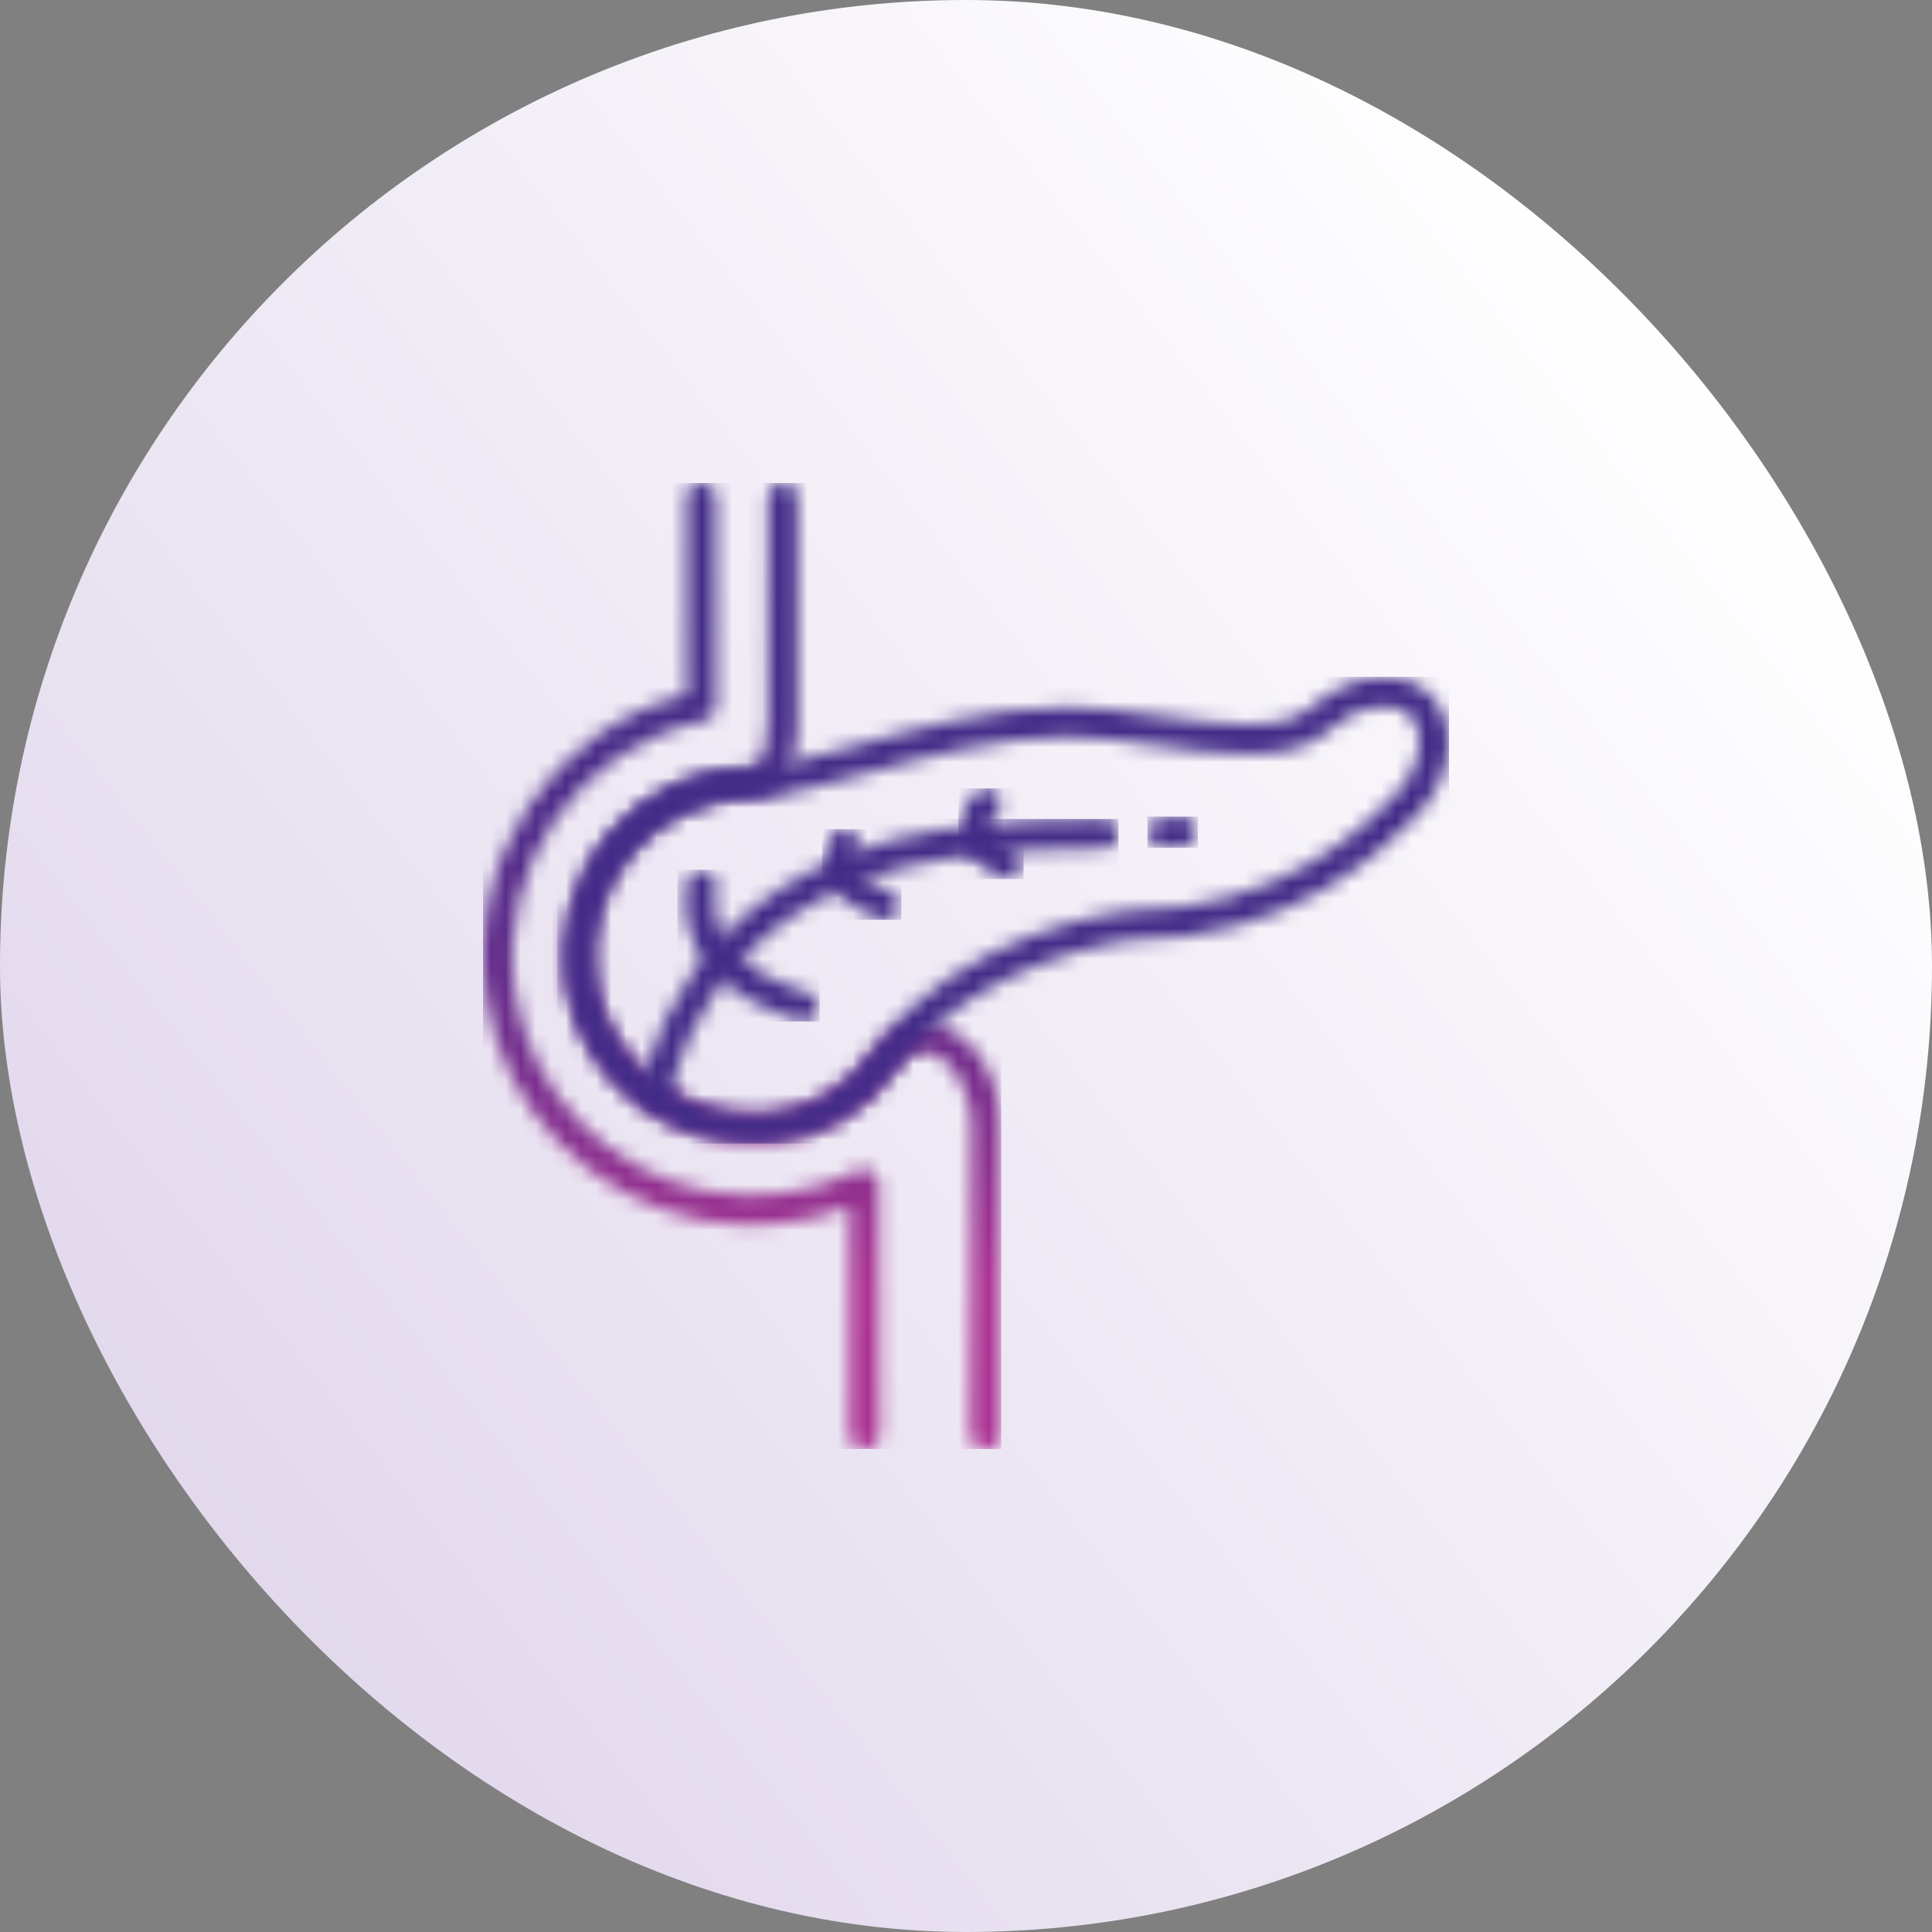<svg width="128" height="128" viewBox="0 0 128 128" fill="none" xmlns="http://www.w3.org/2000/svg">
<rect x="0" y="0" width="128" height="128" fill="#808080" stroke="none"/>
<rect width="128" height="128" rx="64" fill="url(#paint0_linear_90_2011)"/>
<g clip-path="url(#clip0_90_2011)">
<mask id="mask0_90_2011" style="mask-type:luminance" maskUnits="userSpaceOnUse" x="32" y="32" width="35" height="65">
<path d="M45.489 32.977V46.021C36.624 48.237 30.831 56.879 32.201 66.065C33.289 73.388 39.152 79.461 46.456 80.841C49.8 81.476 53.165 81.163 56.278 79.945V95.023C56.278 95.567 56.711 96 57.255 96C57.255 96 58.283 96 58.283 95.023L58.232 78.444C58.232 78.101 58.061 77.789 57.769 77.618C57.477 77.437 57.124 77.416 56.822 77.567C53.699 79.099 50.254 79.572 46.819 78.917C40.321 77.688 35.103 72.279 34.136 65.763C32.876 57.352 38.377 49.445 46.657 47.763C47.111 47.673 47.443 47.27 47.443 46.806V32.977C47.443 32.977 47.352 32 46.466 32C45.922 32 45.489 32.433 45.489 32.977ZM50.878 32.977V47.945C50.878 49.002 50.526 50.886 49.831 50.886C46.214 50.886 42.789 52.457 40.422 55.187C38.054 57.916 36.996 61.562 37.52 65.178C38.437 71.494 44.592 76.349 51.15 75.704C54.566 75.372 57.376 73.669 59.512 70.658C59.935 70.053 60.489 69.741 61.103 69.741C62.675 69.741 64.368 71.675 64.368 74.798L64.277 95.033C64.277 96.01 65.345 96.01 65.345 96.01C65.889 96.01 66.322 95.577 66.322 95.033V74.798C66.322 70.406 63.672 67.787 61.103 67.787C59.844 67.787 58.716 68.402 57.92 69.53C56.107 72.098 53.82 73.478 50.959 73.76C45.408 74.304 40.22 70.205 39.455 64.896C39.011 61.794 39.878 58.803 41.892 56.466C43.887 54.159 46.778 52.84 49.831 52.84C52.883 52.84 52.833 48.448 52.833 47.945V32.977C52.833 32.433 52.4 32 51.856 32C51.06 32 50.878 32.977 50.878 32.977Z" fill="white"/>
</mask>
<g mask="url(#mask0_90_2011)">
<path d="M66.332 32H30.831V96H66.332V32Z" fill="url(#paint1_linear_90_2011)"/>
</g>
<mask id="mask1_90_2011" style="mask-type:luminance" maskUnits="userSpaceOnUse" x="37" y="44" width="59" height="32">
<path d="M88.051 48.378C89.855 46.746 92.262 46.273 93.38 47.391C94.559 48.569 94.116 50.986 92.424 52.689L92.242 52.87C90.409 54.713 84.818 60.334 74.784 60.334C74.683 60.334 63.541 61.603 57.92 69.54C56.097 72.108 53.82 73.488 50.959 73.77C50.596 73.811 50.224 73.821 49.871 73.821C44.693 73.821 40.432 70.315 39.525 65.309C38.961 62.177 39.777 59.014 41.782 56.617C43.786 54.22 46.718 52.85 49.841 52.85C51.563 52.85 54.082 52.145 57.003 51.339C61.053 50.211 66.11 48.811 70.754 48.811C72.427 48.811 74.371 49.083 76.436 49.365C78.541 49.657 80.728 49.959 82.662 49.959C85.16 49.959 86.883 49.466 88.061 48.388M86.742 46.927C85.956 47.642 84.616 47.995 82.652 47.995C80.849 47.995 78.733 47.703 76.688 47.421C74.653 47.139 72.547 46.847 70.744 46.847C65.828 46.847 60.64 48.287 56.469 49.456C53.689 50.231 51.291 50.896 49.831 50.896C46.134 50.896 42.648 52.528 40.27 55.368C37.893 58.208 36.926 61.965 37.591 65.662C38.649 71.524 43.816 75.785 49.861 75.785C50.284 75.785 50.707 75.765 51.14 75.724C54.555 75.392 57.376 73.69 59.512 70.678C64.508 63.627 74.744 62.308 74.784 62.298C85.634 62.298 91.648 56.244 93.632 54.26L93.804 54.089C96.292 51.601 96.715 47.985 94.761 46.031C93.975 45.245 92.897 44.873 91.708 44.873C90.076 44.873 88.243 45.588 86.742 46.958" fill="white"/>
</mask>
<g mask="url(#mask1_90_2011)">
<path d="M96.725 44.842H36.926V75.764H96.725V44.842Z" fill="url(#paint2_linear_90_2011)"/>
</g>
<mask id="mask2_90_2011" style="mask-type:luminance" maskUnits="userSpaceOnUse" x="42" y="54" width="33" height="20">
<path d="M73.122 54.26C70.059 54.26 66.654 54.351 62.504 54.945C44.441 57.725 42.477 72.39 42.456 72.541C42.396 73.075 42.779 73.569 43.313 73.629C43.353 73.629 43.393 73.629 43.434 73.629C43.917 73.629 44.34 73.267 44.401 72.773C44.411 72.642 46.194 59.427 62.796 56.879C66.805 56.305 70.13 56.224 73.132 56.214C73.676 56.214 74.109 55.771 74.109 55.237C74.109 54.703 73.666 54.26 73.132 54.26H73.122Z" fill="white"/>
</mask>
<g mask="url(#mask2_90_2011)">
<path d="M74.099 54.26H42.397V73.639H74.099V54.26Z" fill="url(#paint3_linear_90_2011)"/>
</g>
<mask id="mask3_90_2011" style="mask-type:luminance" maskUnits="userSpaceOnUse" x="76" y="54" width="4" height="3">
<path d="M78.199 54.109C77.826 54.159 77.423 54.19 76.98 54.21C76.446 54.24 76.023 54.693 76.053 55.237C76.084 55.761 76.517 56.164 77.031 56.164C77.051 56.164 77.061 56.164 77.081 56.164C77.575 56.144 78.038 56.103 78.461 56.043C78.995 55.972 79.368 55.479 79.297 54.945C79.227 54.462 78.824 54.099 78.34 54.099C78.29 54.099 78.249 54.099 78.199 54.109Z" fill="white"/>
</mask>
<g mask="url(#mask3_90_2011)">
<path d="M79.368 54.099H76.023V56.164H79.368V54.099Z" fill="url(#paint4_linear_90_2011)"/>
</g>
<mask id="mask4_90_2011" style="mask-type:luminance" maskUnits="userSpaceOnUse" x="45" y="57" width="10" height="11">
<path d="M45.499 58.47C44.885 62.781 47.383 65.863 52.914 67.636C53.014 67.666 53.115 67.686 53.216 67.686C53.629 67.686 54.012 67.425 54.143 67.012C54.304 66.498 54.022 65.944 53.508 65.783C48.955 64.332 46.97 62.026 47.434 58.752C47.514 58.218 47.141 57.725 46.607 57.644C46.557 57.644 46.517 57.644 46.466 57.644C45.983 57.644 45.57 57.997 45.499 58.48" fill="white"/>
</mask>
<g mask="url(#mask4_90_2011)">
<path d="M54.304 57.624H44.885V67.676H54.304V57.624Z" fill="url(#paint5_linear_90_2011)"/>
</g>
<mask id="mask5_90_2011" style="mask-type:luminance" maskUnits="userSpaceOnUse" x="54" y="54" width="6" height="7">
<path d="M55.049 55.448C54.556 56.355 54.465 57.241 54.777 58.077C55.2 59.215 56.339 60.132 58.263 60.877C58.374 60.918 58.495 60.948 58.615 60.948C59.008 60.948 59.381 60.706 59.532 60.324C59.724 59.82 59.472 59.256 58.968 59.054C57.205 58.369 56.742 57.725 56.621 57.403C56.55 57.221 56.5 56.919 56.782 56.385C57.034 55.912 56.862 55.318 56.379 55.066C56.228 54.985 56.077 54.945 55.916 54.945C55.563 54.945 55.231 55.136 55.059 55.459" fill="white"/>
</mask>
<g mask="url(#mask5_90_2011)">
<path d="M59.713 54.935H54.465V60.938H59.713V54.935Z" fill="url(#paint6_linear_90_2011)"/>
</g>
<mask id="mask6_90_2011" style="mask-type:luminance" maskUnits="userSpaceOnUse" x="63" y="52" width="5" height="7">
<path d="M64.629 52.548C63.823 53.434 63.491 54.34 63.642 55.247C63.823 56.335 64.669 57.272 66.231 58.108C66.382 58.188 66.533 58.228 66.694 58.228C67.047 58.228 67.379 58.047 67.551 57.715C67.802 57.241 67.631 56.647 67.158 56.395C66.221 55.892 65.636 55.358 65.566 54.925C65.516 54.643 65.687 54.28 66.06 53.867C66.422 53.464 66.392 52.85 65.999 52.487C65.808 52.316 65.576 52.235 65.344 52.235C65.082 52.235 64.821 52.346 64.619 52.558" fill="white"/>
</mask>
<g mask="url(#mask6_90_2011)">
<path d="M67.813 52.235H63.491V58.239H67.813V52.235Z" fill="url(#paint7_linear_90_2011)"/>
</g>
</g>
<defs>
<linearGradient id="paint0_linear_90_2011" x1="-18.822" y1="129.169" x2="114.513" y2="24.256" gradientUnits="userSpaceOnUse">
<stop stop-color="#D8CCE6"/>
<stop offset="1" stop-color="white"/>
</linearGradient>
<linearGradient id="paint1_linear_90_2011" x1="49.84" y1="38.847" x2="49.84" y2="85.452" gradientUnits="userSpaceOnUse">
<stop stop-color="#422C88"/>
<stop offset="0.18" stop-color="#462C88"/>
<stop offset="0.38" stop-color="#532C89"/>
<stop offset="0.59" stop-color="#692D8B"/>
<stop offset="0.8" stop-color="#882F8E"/>
<stop offset="0.99" stop-color="#AB3192"/>
<stop offset="1" stop-color="#AB3192"/>
</linearGradient>
<linearGradient id="paint2_linear_90_2011" x1="68.019" y1="16751.4" x2="68.019" y2="16798" gradientUnits="userSpaceOnUse">
<stop stop-color="#422C88"/>
<stop offset="0.18" stop-color="#462C88"/>
<stop offset="0.38" stop-color="#532C89"/>
<stop offset="0.59" stop-color="#692D8B"/>
<stop offset="0.8" stop-color="#882F8E"/>
<stop offset="0.99" stop-color="#AB3192"/>
<stop offset="1" stop-color="#AB3192"/>
</linearGradient>
<linearGradient id="paint3_linear_90_2011" x1="59.629" y1="16751.4" x2="59.629" y2="16798" gradientUnits="userSpaceOnUse">
<stop stop-color="#422C88"/>
<stop offset="0.18" stop-color="#462C88"/>
<stop offset="0.38" stop-color="#532C89"/>
<stop offset="0.59" stop-color="#692D8B"/>
<stop offset="0.8" stop-color="#882F8E"/>
<stop offset="0.99" stop-color="#AB3192"/>
<stop offset="1" stop-color="#AB3192"/>
</linearGradient>
<linearGradient id="paint4_linear_90_2011" x1="78.74" y1="16751.4" x2="78.74" y2="16798" gradientUnits="userSpaceOnUse">
<stop stop-color="#422C88"/>
<stop offset="0.18" stop-color="#462C88"/>
<stop offset="0.38" stop-color="#532C89"/>
<stop offset="0.59" stop-color="#692D8B"/>
<stop offset="0.8" stop-color="#882F8E"/>
<stop offset="0.99" stop-color="#AB3192"/>
<stop offset="1" stop-color="#AB3192"/>
</linearGradient>
<linearGradient id="paint5_linear_90_2011" x1="50.773" y1="16751.4" x2="50.773" y2="16798" gradientUnits="userSpaceOnUse">
<stop stop-color="#422C88"/>
<stop offset="0.18" stop-color="#462C88"/>
<stop offset="0.38" stop-color="#532C89"/>
<stop offset="0.59" stop-color="#692D8B"/>
<stop offset="0.8" stop-color="#882F8E"/>
<stop offset="0.99" stop-color="#AB3192"/>
<stop offset="1" stop-color="#AB3192"/>
</linearGradient>
<linearGradient id="paint6_linear_90_2011" x1="58.23" y1="16751.4" x2="58.23" y2="16798" gradientUnits="userSpaceOnUse">
<stop stop-color="#422C88"/>
<stop offset="0.18" stop-color="#462C88"/>
<stop offset="0.38" stop-color="#532C89"/>
<stop offset="0.59" stop-color="#692D8B"/>
<stop offset="0.8" stop-color="#882F8E"/>
<stop offset="0.99" stop-color="#AB3192"/>
<stop offset="1" stop-color="#AB3192"/>
</linearGradient>
<linearGradient id="paint7_linear_90_2011" x1="66.621" y1="16751.4" x2="66.621" y2="16798" gradientUnits="userSpaceOnUse">
<stop stop-color="#422C88"/>
<stop offset="0.18" stop-color="#462C88"/>
<stop offset="0.38" stop-color="#532C89"/>
<stop offset="0.59" stop-color="#692D8B"/>
<stop offset="0.8" stop-color="#882F8E"/>
<stop offset="0.99" stop-color="#AB3192"/>
<stop offset="1" stop-color="#AB3192"/>
</linearGradient>
<clipPath id="clip0_90_2011">
<rect width="64" height="64" fill="white" transform="translate(32 32)"/>
</clipPath>
</defs>
</svg>
